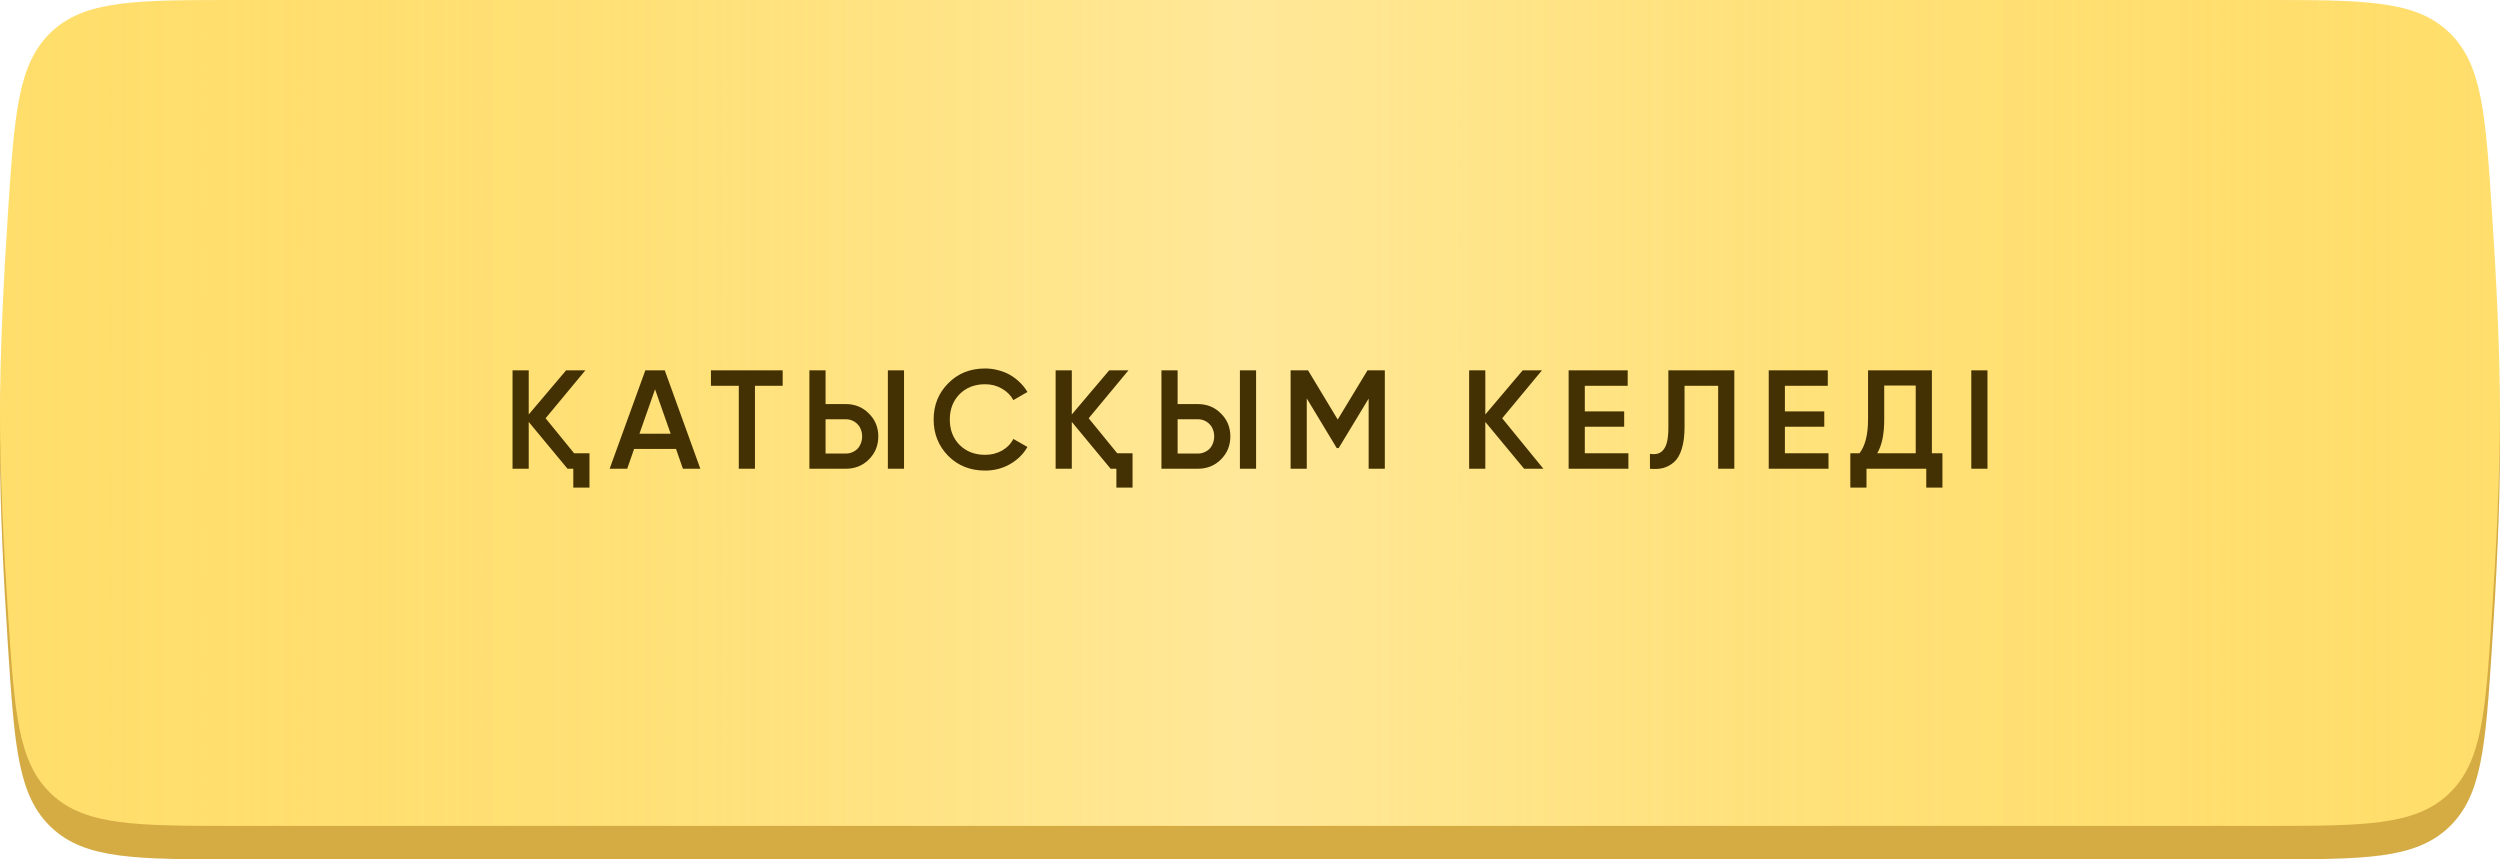 <?xml version="1.0" encoding="UTF-8"?> <svg xmlns="http://www.w3.org/2000/svg" width="320" height="110" viewBox="0 0 320 110" fill="none"> <path d="M1.037 31.293C1.872 18.686 2.29 12.383 6.615 8.334C10.941 4.286 17.418 4.286 30.373 4.286H289.625C302.581 4.286 309.059 4.286 313.384 8.334C317.71 12.382 318.127 18.687 318.963 31.295C319.539 39.988 320 49.373 320 57.143C320 64.912 319.539 74.298 318.963 82.991C318.127 95.599 317.71 101.903 313.384 105.952C309.059 110 302.581 110 289.625 110H30.373C17.418 110 10.941 110 6.615 105.952C2.29 101.903 1.872 95.6 1.037 82.993C0.461 74.303 0 64.919 0 57.143C0 49.367 0.461 39.983 1.037 31.293Z" fill="#D5AB43"></path> <g filter="url(#filter0_i_319_192)"> <path d="M1.037 27.007C1.872 14.4 2.29 8.097 6.615 4.048C10.941 0 17.418 0 30.373 0H289.625C302.581 0 309.059 0 313.384 4.048C317.71 8.097 318.127 14.401 318.963 27.009C319.539 35.702 320 45.088 320 52.857C320 60.627 319.539 70.012 318.963 78.705C318.127 91.313 317.71 97.618 313.384 101.666C309.059 105.714 302.581 105.714 289.625 105.714H30.373C17.418 105.714 10.941 105.714 6.615 101.666C2.29 97.618 1.872 91.314 1.037 78.707C0.461 70.017 0 60.633 0 52.857C0 45.081 0.461 35.697 1.037 27.007Z" fill="#FFDE6C"></path> <path d="M1.037 27.007C1.872 14.4 2.29 8.097 6.615 4.048C10.941 0 17.418 0 30.373 0H289.625C302.581 0 309.059 0 313.384 4.048C317.71 8.097 318.127 14.401 318.963 27.009C319.539 35.702 320 45.088 320 52.857C320 60.627 319.539 70.012 318.963 78.705C318.127 91.313 317.71 97.618 313.384 101.666C309.059 105.714 302.581 105.714 289.625 105.714H30.373C17.418 105.714 10.941 105.714 6.615 101.666C2.29 97.618 1.872 91.314 1.037 78.707C0.461 70.017 0 60.633 0 52.857C0 45.081 0.461 35.697 1.037 27.007Z" fill="url(#paint0_linear_319_192)" fill-opacity="0.42"></path> </g> <path d="M73.49 58.02H75.452V62.412H73.382V60H72.644L67.676 54.006V60H65.606V47.4H67.676V53.052L72.464 47.4H74.93L69.836 53.538L73.49 58.02ZM87.411 60L86.529 57.462H81.165L80.283 60H78.033L82.605 47.4H85.089L89.643 60H87.411ZM81.849 55.518H85.845L83.847 49.83L81.849 55.518ZM100.182 47.4V49.38H96.635V60H94.566V49.38H91.001V47.4H100.182ZM103.602 60V47.4H105.672V51.72H108.246C109.434 51.72 110.424 52.122 111.216 52.926C112.02 53.718 112.422 54.696 112.422 55.86C112.422 57.024 112.02 58.008 111.216 58.812C110.424 59.604 109.434 60 108.246 60H103.602ZM113.646 60V47.4H115.716V60H113.646ZM105.672 58.056H108.246C108.546 58.056 108.822 58.002 109.074 57.894C109.338 57.786 109.566 57.636 109.758 57.444C109.95 57.24 110.094 57.006 110.19 56.742C110.298 56.478 110.352 56.184 110.352 55.86C110.352 55.536 110.298 55.242 110.19 54.978C110.094 54.714 109.95 54.486 109.758 54.294C109.566 54.09 109.338 53.934 109.074 53.826C108.822 53.718 108.546 53.664 108.246 53.664H105.672V58.056ZM126.093 60.234C124.197 60.234 122.625 59.61 121.377 58.362C120.129 57.09 119.505 55.536 119.505 53.7C119.505 51.852 120.129 50.304 121.377 49.056C122.613 47.796 124.185 47.166 126.093 47.166C126.669 47.166 127.221 47.238 127.749 47.382C128.289 47.514 128.793 47.712 129.261 47.976C129.729 48.24 130.149 48.558 130.521 48.93C130.905 49.29 131.235 49.704 131.511 50.172L129.711 51.216C129.375 50.592 128.883 50.1 128.235 49.74C127.599 49.368 126.885 49.182 126.093 49.182C124.761 49.182 123.669 49.608 122.817 50.46C121.989 51.312 121.575 52.392 121.575 53.7C121.575 55.02 121.989 56.1 122.817 56.94C123.669 57.792 124.761 58.218 126.093 58.218C126.885 58.218 127.605 58.038 128.253 57.678C128.901 57.306 129.387 56.808 129.711 56.184L131.511 57.21C130.995 58.122 130.245 58.86 129.261 59.424C128.301 59.964 127.245 60.234 126.093 60.234ZM143.005 58.02H144.967V62.412H142.897V60H142.159L137.191 54.006V60H135.121V47.4H137.191V53.052L141.979 47.4H144.445L139.351 53.538L143.005 58.02ZM148.665 60V47.4H150.735V51.72H153.309C154.497 51.72 155.487 52.122 156.279 52.926C157.083 53.718 157.485 54.696 157.485 55.86C157.485 57.024 157.083 58.008 156.279 58.812C155.487 59.604 154.497 60 153.309 60H148.665ZM158.709 60V47.4H160.779V60H158.709ZM150.735 58.056H153.309C153.609 58.056 153.885 58.002 154.137 57.894C154.401 57.786 154.629 57.636 154.821 57.444C155.013 57.24 155.157 57.006 155.253 56.742C155.361 56.478 155.415 56.184 155.415 55.86C155.415 55.536 155.361 55.242 155.253 54.978C155.157 54.714 155.013 54.486 154.821 54.294C154.629 54.09 154.401 53.934 154.137 53.826C153.885 53.718 153.609 53.664 153.309 53.664H150.735V58.056ZM177.257 47.4V60H175.187V51.018L171.353 57.354H171.101L167.267 51V60H165.197V47.4H167.429L171.227 53.7L175.043 47.4H177.257ZM197.554 60H195.088L190.12 54.006V60H188.05V47.4H190.12V53.052L194.908 47.4H197.374L192.28 53.538L197.554 60ZM202.855 58.02H208.435V60H200.785V47.4H208.345V49.38H202.855V52.656H207.895V54.618H202.855V58.02ZM211.194 58.092C211.59 58.152 211.932 58.14 212.22 58.056C212.52 57.96 212.766 57.78 212.958 57.516C213.162 57.252 213.312 56.892 213.408 56.436C213.504 55.968 213.552 55.386 213.552 54.69V47.4H221.994V60H219.924V49.38H215.622V54.654C215.622 55.77 215.502 56.706 215.262 57.462C215.034 58.206 214.704 58.77 214.272 59.154C213.84 59.526 213.372 59.778 212.868 59.91C212.376 60.03 211.818 60.06 211.194 60V58.092ZM228.467 58.02H234.047V60H226.397V47.4H233.957V49.38H228.467V52.656H233.507V54.618H228.467V58.02ZM247.282 58.02H248.632V62.412H246.562V60H238.912V62.412H236.842V58.02H238.012C238.744 57.072 239.11 55.626 239.11 53.682V47.4H247.282V58.02ZM245.212 58.02V49.344H241.18V53.718C241.18 55.59 240.88 57.024 240.28 58.02H245.212ZM252.326 47.4H254.396V60H252.326V47.4Z" fill="#433103"></path> <defs> <filter id="filter0_i_319_192" x="0" y="0" width="320" height="105.714" filterUnits="userSpaceOnUse" color-interpolation-filters="sRGB"> <feFlood flood-opacity="0" result="BackgroundImageFix"></feFlood> <feBlend mode="normal" in="SourceGraphic" in2="BackgroundImageFix" result="shape"></feBlend> <feColorMatrix in="SourceAlpha" type="matrix" values="0 0 0 0 0 0 0 0 0 0 0 0 0 0 0 0 0 0 127 0" result="hardAlpha"></feColorMatrix> <feOffset></feOffset> <feGaussianBlur stdDeviation="10.5"></feGaussianBlur> <feComposite in2="hardAlpha" operator="arithmetic" k2="-1" k3="1"></feComposite> <feColorMatrix type="matrix" values="0 0 0 0 1 0 0 0 0 1 0 0 0 0 1 0 0 0 0.8 0"></feColorMatrix> <feBlend mode="normal" in2="shape" result="effect1_innerShadow_319_192"></feBlend> </filter> <linearGradient id="paint0_linear_319_192" x1="0" y1="52.857" x2="320" y2="52.857" gradientUnits="userSpaceOnUse"> <stop stop-color="#FFDE6C" stop-opacity="0"></stop> <stop offset="0.498" stop-color="#FFF6D7"></stop> <stop offset="1" stop-color="#FFDE6C" stop-opacity="0"></stop> </linearGradient> </defs> </svg> 
